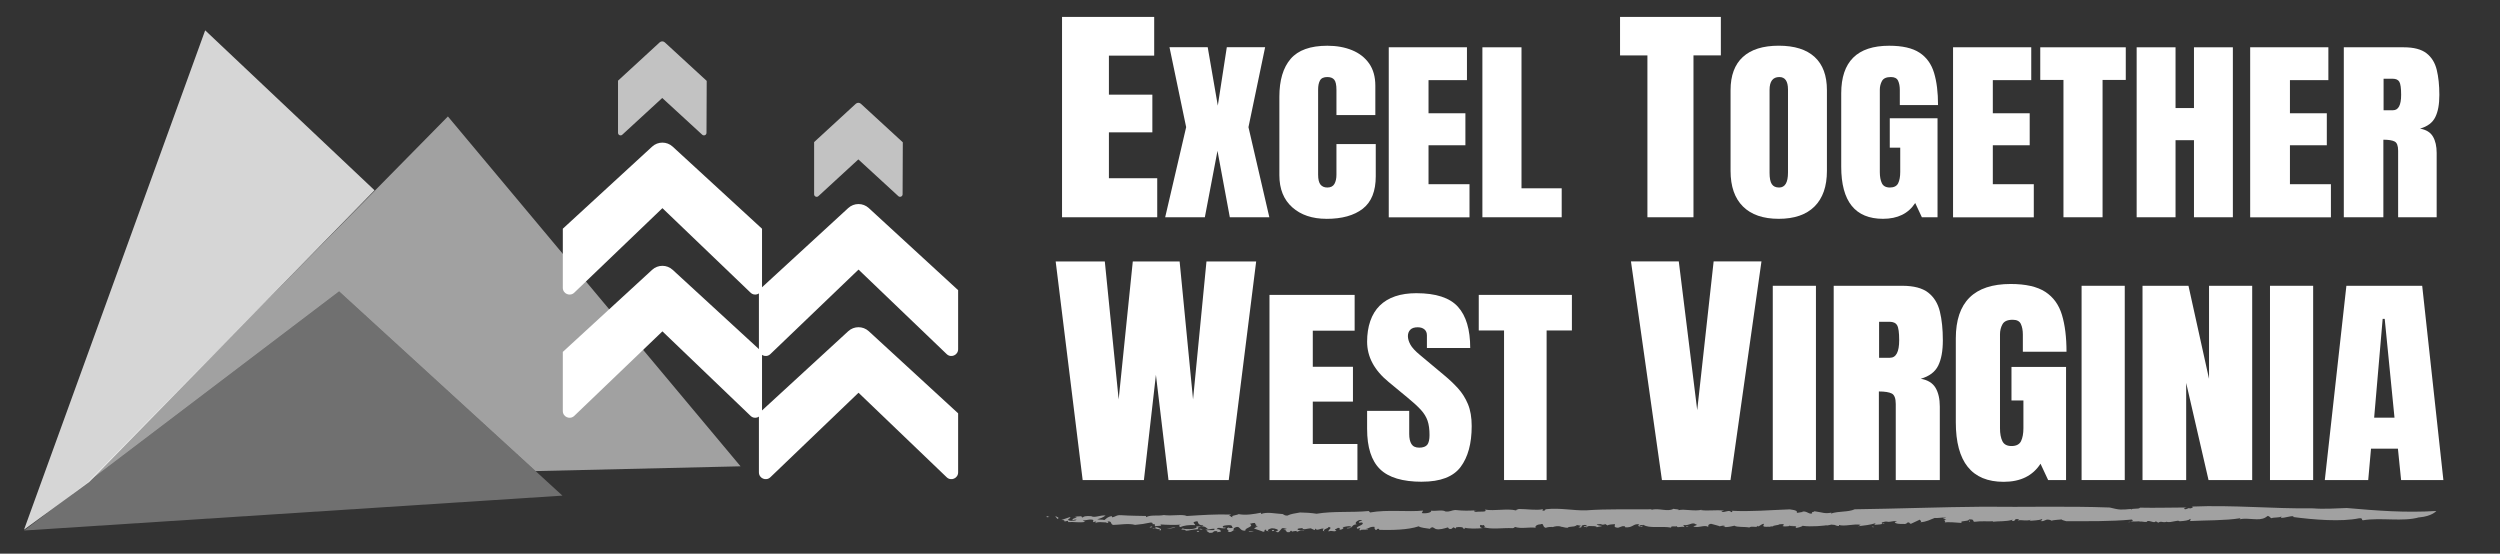 <?xml version="1.0" encoding="UTF-8"?>
<svg xmlns="http://www.w3.org/2000/svg" viewBox="0 0 707.79 156.75">
  <rect x="0" y="0" width="707.79" height="156.75" fill="#333333" stroke="none"/>
  <defs>
    <style>
      .cls-1, .cls-2, .cls-3, .cls-4, .cls-5 {
        fill: #fff;
      }

      .cls-2, .cls-6 {
        opacity: .54;
      }

      .cls-3 {
        opacity: .3;
      }

      .cls-4 {
        opacity: .8;
      }

      .cls-5 {
        opacity: .7;
      }
    </style>
  </defs>
  <g id="Layer_4" data-name="Layer 4">
    <g id="Layer_2" data-name="Layer 2">
      <polyline class="cls-3" points="159.23 140.32 96.01 82.5 24.91 136.45 6.8 150.2"/>
      <path class="cls-1" d="m214.85,117.02l25.3-23.25c1.64-1.51,4.17-1.51,5.81,0l25.3,23.25v16.72c0,1.69-2.03,2.55-3.24,1.38l-24.96-23.93-24.96,23.93c-1.22,1.17-3.24.31-3.24-1.38v-16.72Z"/>
      <path class="cls-1" d="m214.85,82.15l25.3-23.25c1.64-1.51,4.17-1.51,5.81,0l25.3,23.25v16.72c0,1.69-2.03,2.55-3.24,1.38l-24.96-23.93-24.96,23.93c-1.22,1.17-3.24.31-3.24-1.38v-16.72Z"/>
      <path class="cls-5" d="m230.49,40.23l11.8-10.85c.41-.37,1.03-.37,1.44,0l11.87,10.91-.06,14.71c0,.63-.75.95-1.21.53l-11.32-10.4-11.31,10.4c-.46.43-1.21.1-1.21-.53v-14.76Z"/>
      <path class="cls-1" d="m159.33,99.64l25.3-23.25c1.64-1.51,4.17-1.51,5.81,0l25.3,23.25v16.72c0,1.69-2.03,2.55-3.24,1.38l-24.96-23.93-24.96,23.93c-1.22,1.17-3.24.31-3.24-1.38v-16.72Z"/>
      <path class="cls-1" d="m159.33,64.76l25.3-23.25c1.64-1.51,4.17-1.51,5.81,0l25.3,23.25v16.72c0,1.69-2.03,2.55-3.24,1.38l-24.96-23.93-24.96,23.93c-1.22,1.17-3.24.31-3.24-1.38v-16.72Z"/>
      <path class="cls-5" d="m174.97,22.84l11.8-10.85c.41-.37,1.03-.37,1.44,0l11.87,10.91-.06,14.71c0,.63-.75.95-1.21.53l-11.32-10.4-11.31,10.4c-.46.43-1.21.1-1.21-.53v-14.76Z"/>
    </g>
    <polyline class="cls-2" points="126.81 32.97 209.66 132.02 151.64 133.37 96.01 82.5 24.91 136.45"/>
  </g>
  <g id="Layer_5" data-name="Layer 5">
    <polygon class="cls-4" points="58.09 8.59 106.04 53.87 25.28 136.45 6.8 149.96 58.09 8.59"/>
    <g>
      <path class="cls-1" d="m300.68,61.51V4.79h26.09v10.96h-12.82v11.05h12.3v10.67h-12.3v12.99h13.68v11.05h-26.94Z"/>
      <path class="cls-1" d="m329.88,61.51l5.94-25.51-4.72-22.64h10.82l2.86,16.54,2.55-16.54h10.85l-4.72,22.64,5.91,25.51h-11.19l-3.49-18.81-3.58,18.81h-11.23Z"/>
      <path class="cls-1" d="m375.54,61.95c-4,0-7.23-1.08-9.67-3.25-2.44-2.17-3.66-5.2-3.66-9.11v-22.2c0-4.67,1.06-8.24,3.19-10.72,2.13-2.48,5.59-3.72,10.39-3.72,2.62,0,4.95.42,7,1.26s3.65,2.09,4.83,3.76c1.17,1.67,1.76,3.77,1.76,6.3v8.31h-11.01v-7.11c0-1.44-.21-2.41-.63-2.91s-1.07-.75-1.95-.75c-1.03,0-1.72.32-2.08.97-.36.65-.53,1.51-.53,2.58v24.09c0,1.33.23,2.27.68,2.82.45.55,1.1.82,1.93.82.94,0,1.61-.34,2-1.01.39-.67.58-1.55.58-2.62v-8.67h11.13v9.11c0,4.23-1.23,7.3-3.68,9.2s-5.88,2.86-10.28,2.86Z"/>
      <path class="cls-1" d="m393.18,61.51V13.39h22.14v9.3h-10.88v9.38h10.44v9.05h-10.44v11.02h11.6v9.38h-22.86Z"/>
      <path class="cls-1" d="m419.69,61.51V13.39h11.07v39.92h11.38v8.2h-22.45Z"/>
      <path class="cls-1" d="m466.41,61.51V15.69h-7.75V4.79h28.54v10.89h-7.75v45.83h-13.05Z"/>
      <path class="cls-1" d="m503.6,61.95c-4.42,0-7.8-1.16-10.14-3.49-2.34-2.32-3.51-5.68-3.51-10.08v-22.86c0-4.12,1.16-7.25,3.47-9.38,2.32-2.13,5.71-3.2,10.17-3.2s7.86,1.07,10.17,3.2c2.32,2.13,3.47,5.26,3.47,9.38v22.86c0,4.39-1.17,7.75-3.51,10.08s-5.72,3.49-10.14,3.49Zm.09-8.86c1.68,0,2.52-1.41,2.52-4.24v-23.49c0-2.37-.82-3.55-2.45-3.55-1.84,0-2.77,1.21-2.77,3.64v23.46c0,1.5.21,2.57.63,3.21.42.65,1.11.97,2.07.97Z"/>
      <path class="cls-1" d="m533.13,61.95c-7.9,0-11.85-4.92-11.85-14.77v-20.75c0-8.99,4.53-13.48,13.58-13.48,3.73,0,6.59.65,8.58,1.96,1.99,1.3,3.36,3.2,4.12,5.7s1.13,5.54,1.13,9.13h-10.82v-4.27c0-1.04-.16-1.91-.49-2.61-.33-.7-1-1.05-2.03-1.05-1.28,0-2.12.37-2.53,1.12-.41.75-.61,1.57-.61,2.46v23.32c0,1.29.19,2.35.58,3.16s1.15,1.22,2.28,1.22,1.95-.41,2.34-1.22c.39-.81.58-1.88.58-3.21v-6.86h-2.96v-8.31h13.52v28.03h-4.43l-1.89-4.05c-1.93,2.99-4.97,4.48-9.12,4.48Z"/>
      <path class="cls-1" d="m552.94,61.51V13.39h22.14v9.3h-10.88v9.38h10.44v9.05h-10.44v11.02h11.6v9.38h-22.86Z"/>
      <path class="cls-1" d="m584.2,61.51V22.63h-6.57v-9.24h24.21v9.24h-6.57v38.88h-11.07Z"/>
      <path class="cls-1" d="m604.92,61.51V13.39h11.01v17.2h5.22V13.39h11.01v48.12h-11.01v-21.82h-5.22v21.82h-11.01Z"/>
      <path class="cls-1" d="m637.06,61.51V13.39h22.14v9.3h-10.88v9.38h10.44v9.05h-10.44v11.02h11.6v9.38h-22.86Z"/>
      <path class="cls-1" d="m663.57,61.51V13.39h16.98c2.83,0,4.97.56,6.42,1.68,1.45,1.12,2.42,2.69,2.91,4.7s.74,4.38.74,7.1-.38,4.72-1.15,6.29c-.77,1.57-2.21,2.65-4.32,3.25,1.74.31,2.96,1.06,3.66,2.26s1.05,2.74,1.05,4.63v18.21h-10.91v-18.84c0-1.4-.33-2.27-.99-2.61-.66-.34-1.72-.51-3.19-.51v21.96h-11.19Zm11.26-30.3h2.67c1.53,0,2.3-1.45,2.3-4.35,0-1.88-.17-3.11-.5-3.69-.34-.58-.96-.88-1.89-.88h-2.58v8.91Z"/>
      <path class="cls-1" d="m306.52,135.91l-7.64-61.88h13.91l3.92,39.06,4-39.06h13.26l3.8,39.06,3.8-39.06h14.07l-7.76,61.88h-17.06l-3.56-29.78-3.4,29.78h-17.34Z"/>
      <path class="cls-1" d="m359.41,135.91v-52.42h24.11v10.13h-11.85v10.22h11.37v9.86h-11.37v12h12.64v10.22h-24.9Z"/>
      <path class="cls-1" d="m402.6,136.39c-5.5,0-9.47-1.19-11.9-3.57-2.43-2.38-3.65-6.17-3.65-11.38v-5.12h11.92v6.55c0,1.21.21,2.16.63,2.84.42.68,1.16,1.03,2.21,1.03s1.85-.28,2.28-.83c.42-.56.63-1.47.63-2.74,0-1.61-.18-2.95-.55-4.04-.37-1.08-1-2.11-1.9-3.1-.9-.98-2.15-2.13-3.75-3.44l-5.41-4.47c-4.04-3.32-6.06-7.11-6.06-11.38s1.19-7.87,3.58-10.22c2.39-2.34,5.84-3.51,10.36-3.51,5.53,0,9.45,1.28,11.77,3.84,2.32,2.56,3.48,6.45,3.48,11.68h-12.26v-3.6c0-.71-.23-1.27-.7-1.67-.47-.4-1.1-.6-1.9-.6-.96,0-1.66.23-2.11.7s-.67,1.07-.67,1.8.23,1.53.69,2.38c.46.85,1.36,1.84,2.71,2.95l6.95,5.81c1.39,1.15,2.67,2.37,3.84,3.65,1.16,1.28,2.1,2.77,2.81,4.47.71,1.7,1.06,3.77,1.06,6.21,0,4.92-1.04,8.78-3.13,11.57s-5.73,4.18-10.91,4.18Z"/>
      <path class="cls-1" d="m425.82,135.91v-42.35h-7.16v-10.07h26.37v10.07h-7.16v42.35h-12.06Z"/>
      <path class="cls-1" d="m470.52,135.91l-8.77-61.91h13.54l5.22,42.12,4.65-42.12h13.54l-8.77,61.91h-19.41Z"/>
      <path class="cls-1" d="m501.9,135.91v-55h12.22v55h-12.22Z"/>
      <path class="cls-1" d="m519.15,135.91v-55h19.41c3.23,0,5.68.64,7.33,1.92,1.65,1.28,2.76,3.07,3.32,5.38.56,2.3.84,5.01.84,8.11s-.44,5.4-1.31,7.19c-.88,1.79-2.52,3.03-4.94,3.72,1.99.35,3.38,1.21,4.19,2.58.8,1.37,1.2,3.13,1.2,5.3v20.81h-12.47v-21.53c0-1.6-.38-2.6-1.13-2.98-.75-.38-1.97-.58-3.65-.58v25.09h-12.79Zm12.87-34.62h3.05c1.75,0,2.62-1.66,2.62-4.97,0-2.15-.19-3.55-.58-4.22-.38-.67-1.1-1-2.16-1h-2.95v10.19Z"/>
      <path class="cls-1" d="m567.27,136.41c-9.03,0-13.55-5.62-13.55-16.88v-23.72c0-10.27,5.17-15.41,15.53-15.41,4.26,0,7.53.75,9.81,2.23,2.28,1.49,3.85,3.66,4.71,6.52.86,2.85,1.29,6.33,1.29,10.44h-12.36v-4.88c0-1.19-.19-2.18-.56-2.98-.37-.8-1.14-1.2-2.32-1.2-1.46,0-2.43.43-2.89,1.28-.47.85-.7,1.79-.7,2.81v26.66c0,1.48.22,2.68.67,3.61.44.93,1.31,1.39,2.61,1.39s2.23-.46,2.68-1.39c.44-.93.67-2.15.67-3.67v-7.84h-3.38v-9.5h15.45v32.03h-5.07l-2.16-4.62c-2.21,3.42-5.68,5.12-10.42,5.12Z"/>
      <path class="cls-1" d="m589.33,135.91v-55h12.22v55h-12.22Z"/>
      <path class="cls-1" d="m606.58,135.91v-55h13.01l5.82,26.34v-26.34h12.22v55h-12.36l-6.33-27.5v27.5h-12.36Z"/>
      <path class="cls-1" d="m642.67,135.91v-55h12.22v55h-12.22Z"/>
      <path class="cls-1" d="m658.19,135.91l6.11-55h21.46l6,55h-11.97l-.9-8.88h-7.62l-.79,8.88h-12.29Zm13.98-17.66h5.75l-2.77-27.97h-.58l-2.41,27.97Z"/>
    </g>
    <g class="cls-6">
      <g>
        <path class="cls-1" d="m297.13,146.17c-1.44.12.78.45-.94.2.2-.2.47-.36.94-.2Z"/>
        <path class="cls-1" d="m684.9,146.46c-4.65,1.33-10.77-.01-15.87.83-.6.06.16-.73-1.19-.55-4.94,1.03-12.72.42-18.73-.38l.36-.2c-1.15-.15-2.54.53-3.76.44-.01-.14.39-.19.11-.38-.31.41-2.19.19-2.71.5-.48-.16-.43-.49-1.05-.67l-.7.47c-1.93,1.11-4.69-.08-7.33.5.13-.11.39-.19.18-.3-4.23.68-9.52.55-14.25.8.19-.17.36-.47.09-.65-.23.49-1.69.62-2.96.71-.57-.51-2.17.46-3.66.18l.13-.11c-1.1.53-1.63-.31-2.52.33l-.7-.4c-.48.71-1.59-.37-2.5,0l.03.15c-.86.17-1.3-.18-2.1-.06l-.08-.08c-1.86.19-2.94-.21-2.9.35-.65-.44,1.8-.2.78-.85-6.12.57-12.43.46-18.59.47-.7-.22-1.15-.29-1.3-.5-.61.11-2.32.1-2.88.39.21-.01-.4-.28-.72-.31-1.12-.21-1.22.61-2.45.36.49-.15.66-.33.49-.54-1.05.43-2.45.37-3.69.51.19-.09.49-.15.45-.32-1.36.49-2.48-.1-3.66.21l.45-.32c-1.91-.39-.56.67-2.22.44.4-.1.26-.23.33-.36-1.54.59-4.04.39-5.58.59.09-.04.07-.13.07-.13-1.68.07-3.43-.11-5.28.15-.67-.14.22-.79-1.56-.67.07.65-3.02.27-1.97,1-1.52-.11-3.92-.35-4.93-.13.68-.25-.74-.79.52-.84l-.95-.39c.14-.26.98.09.68-.24-.63.03-2.48.28-3.04.18-1.17.4-2.25,1.13-4.14,1.22.89-.25-.51-.71.1-.82l-2.65,1.24c-.63.03-.14-.51-1.05-.34.05.17-.35.28-.63.41-.24-.07-2.62.16-2.9-.47-.28-.25,1.03-.13.33-.36-1.17,0-1.22.22-2.38.23l-.02-.08c-.77-.09-2.27.27-1.43.62.54.02-.2-.38.59-.2-.54.37-1.9.47-3.06.48.4-.1.35-.27.51-.45-1.57.5-3.23.66-4.97.87-.03.3.65-.55.91-.39-2.24-.42-4.63.59-6.49-.02.31-.05.17.43.14.34-1.08-.04-1.03-.48-1.73-.31-.07-.26-.88.08-1.61.16-.37.19-.19-.12.44-.15-1.01.22-5.05.61-7.38.24.04.17-1.43.62-1.97.61l.21-.4c-.49-.24-1.8.03-1.89-.31-1.15.48,4.41-.41,2.86-.04-.4-.33-2.16.63-1.82.09-1.08.01-2.12.46-3.15.09.3.06.87-.55,0-.52-1.53.07-.44.19-1.68.32l-.78.16c-.05.39-1.37-.05-.8.38-.19-.32-2.23.2-2.07-.45l.21-.51c-.66.04-1.08.53-1.6.76-.09-.05-.26-.15-.23-.23-.11.77-1.58-.06-2.37.53-1.39-.27-3.53-.02-4.18-.51-1.07.23-2.04.51-3.26.35.24-.07.58-.09.64-.26-.76-.23-.95-.02-1.65.1.16-.12-1.53-.45-2.38-.73-1.06.23-.7.65-.8.9-.97-.76-2.99.49-4.21-.2.37-.11,1.55-.37.67-.57-.97-.76-1.95.56-3.52.2l.38.63c-.7-.39-2.3.37-2.14-.28-.52.23-1.84-.21-1.67.41-2.57-.52-6.24.32-7.82-.79-.37.1-1.29,0-1.1.32.61.34.85-.25,1.08-.01-.33.02-.4.19-.44.27-.8-.14-1.43-.19-.67-.7-1.78-.38-1.83,1.05-4.09.81.1-.26-.07-.35-.73-.31l-1.25.44c-1.46-.1-.83-.58-.87-1.02-.78.08-1.74.05-2.09.38l-.95-.55c.69.39-.64.26-1.01.37l.37-.11c-.14-.18-1.05-.07-1.5-.02.11.27,1.03.38,1.53.45-.4.19-1.02.15-1.55.37.17-.43-1.27-.3-1.89-.35-.71-.09-.8.38-1.01.37-.02-.22-1.16-.04-.61-.35.24-.07.55.21.96.02-.47-.16-.42-.55-1.39-.27-.73.21.19.84-1.2.57.37-.11.43-.28.72-.43l-1.3-.22-.06.39c-.18-.1-.05-.13-.14-.18-.39.41-1.99.13-2.28.58-.66.04-1.38-.27-2.01-.31l.12-.03c-.77-.23-1.79-.08-2.43.18l.03-.08c-.42-.03-1.41.03-1.93.26-1.06-.29-.36-1.46-1.53-.98-1.07.01-1.68.71-1.25.96-1.93-.26-4.12.37-5.91-.23-.28.16-.1.25-.67.35-2.84-.15-5.99.46-8.24-.3.82-.16.06-.39.04-.61-.68.35-.82-.36-1.06.23.07.35,0,.52.8.66-1.69.19-4.26.19-5.2-.14.47.16.11.27-.26.37.12-.56-1.12-.64-2.07-.45l-.13.34-.61-.35c-.36.11-.4.71-1.34.39-.05-.13-.1-.26-.27-.36-.98.28-2.35.75-3.41.46l-.87-.5c-.45.05-1.21.35-.42.5-1.81-.3-2.97-.34-3.55-.77-3.11,1.05-7.63,1.09-11.25,1.01l.11-.25c-.97-.24-.5.45-1.18.27.31-.24-.74-.53.02-.83-1.39-.27-1.79.44-2.7.56-.14.33.73-.21.55.21-.16.12-1.92-.26-2.14.25-.35-.2-.08-.57.11-.78l-.85.25c-1.04-.59,2.37-1.06,1.28-1.78l-.78.08c-.75-.53,2.07-.6.11-.78-.85.25-1.58.98-.82,1.21-1.78.14-.82,1.21-2.73,1.17-.52-.3,1.53-.07,1.16-.49-.9-.41-1.81.23-2.6.08.89.19.14.7-.44.79-.97-.24.63-.48-.74-.53-.23.29-1.49.51-.4.71-.5.66-1.43-.18-2.18.33-.45-.47,1.42-1.08-.1-1.31.24.45-1.87.61-1.07,1.28-.59-.13-.65-.48-.22-.76-.85-.28-2.05.82-2.33-.07l-.29.46c-.26-.15-.64-.26-1.08-.51-.75,0-2.4.62-2.33-.07-.24.07-1.94.04-1.28.52,1.06.29,1.22-.35,1.81.3-.75-.53-1.53.07-2.14.25l-.1-.27c-.36.1-1.2.05-1.43.34.28-.15.13-.34-.16-.4l-.38.41c-1.48.2-.35-.72-1.79-.6l1.09-.32c-.24.07-.73-.31-1.42-.19-.27.37-.77.82-1,1.11-.81.16-.36-.42-1.16-.04l1.05-.45c.16-.12-.71-.61-1.79-.61-.69.13-1.77.67-.67.87-.55,0-1.31-.22-.87-.49-1.23.13.16.4-.9.63-.44-.25-1.79-.6-2.61-.96l1.11-.62h-.74c.96-.51-.48-.39.05-.91-.5-.08-1.11.1-1.6.23,1.47.84-1.65,1.15-1.22,1.92-2.02.21-1.26-1.87-3.37-.67.35.2-.65.78.62.56-1.26-.08-.85.77-2.33.45,1.1-.32-1.18-.78.41-1.24-.11.26.88.19,1.13.12-.52-.29.11-.77-1.18-.77-.78.07-1.86.09-1.7.49.03.44,1.2-.05.7.4-1.56.15-1.82-.52-2.47.26.99-.06,1.23.39,1.22.69l-1.15.18.22-.29c-1.84-.21-.54.53-2.33.45l-.84-.58c.42-.5,2.59.22,2.28-.59-1.16-.03-1.54.38-2.64.17.24-.07.58-.09.82-.16-.42-.03-.83-1.1-2.48-.47-.85.24-.23.29-.25.59-1.86.09-2.42.4-3.62.45.25-.59-2.12-.06-.79-.66.61.35,3.3.31,3.96-.25-.68-.7,1.46.1,1.86-.61-1.49-.02-1.42-.71-1.66-1.16-.41-.03-.82.16-1.06.23-.17.43.37.42.4.86-1.67-.12-3.27.12-4.19.54-.56-.21-.38-.64.28-.68-1.98.13-4.1.07-5.98-.06,1.22.69-2.1.16-1.27.74,1.01.16,1.88.65,1.32.96-.63-.04.02-.3-.24-.45-.8.38-1.25-.61-2.04,0,1.81-.22.35-.85.69-1.39-1.31.31.06-.39-1.23-.39-1.3.3-2.9.54-4.35.66-1.82-.52-4.6,0-6.22.01-.85-.28-.27-.89-1.2-1-1.08.01.8.66-.8.38l.15-.12c-.48.14-2.93-.42-3.41.47l.49-.67c-.3-.06-.58.09-.82.16-.01-.22-.36-.41.13-.56-.99-.46-2.07.07-3.15.09l.69.39c-1.84.31-3.07-.08-4.85.06l.05-.39-1.06.23c.26-.37-.71-.61-1.27-.3l2.75-.94c.76.23-.83.47-.35.85.41.33,2.05.23,2.32-.14-.63-.04-.66.04-1.15.18-.21-.54.75-.52,1.22-.87-.33.02-.8-.14-.87.03.65-.26,1.3-.3,2.38-.32-.73.21.4.33.12.49.09-.47,1.12-.62,2.45-.49.95.55,2.51-.35,4.05-.2-.63.48-1.43.86-2.37,1.06.97.24,1.08-.01,2.05.23.47-.36.81-.9,2.07-1.12l.07.35c1.15-.18,1.15-.7,2.61-.6,2.5.17,5.08.17,6.99.22l.07.35c1.06-.75,3.54-.28,4.97-.61,2.43.34,5.29-.34,6.53.27,4.29-.27,8.05-.54,12.5-.41l-.75.51c.8-.38.52.3,1.3.22-.9-.41,1.08-.53,1.64-.85,1.98.4,4.52-.04,6.28-.4l.07.35c1.78-.66,3.89-.08,6.11.03.25.15.65.48,1.31.44,1.2-.57,1.83-.53,3.59-.89,1.28,0,3.37.14,4.68.36,4.83-.8,9.77-.29,14.79-.77l.36.41c4.87-.89,10.86-.08,15.02-.54l-.4.71c1.3.22,2.97-.19,2.64-.69,1.31.22,3.26-.34,4.09.24,1.34.13,1.64-.33,2.74-.42,2.67.27,3.67.21,6.19.08l-.62-.04c-.28.16-.3.46.33.5.94-.2,3.46.19,2.52-.66,2.69.49,6.28-.4,8.9.26-.22-.23.44-.28.72-.43,2.36,0,4.84.46,6.73.07.38.12-.6.39.36.42.57-.09.01-.3.71-.43,3.83-.43,7.75.44,11.23.33,6.18-.45,12.64-.22,18.56-.3l-.07.17c1.98-.65,4.66.67,6.24-.31.47.16,1.79.08,1.44.4,1.58-.46,4.43.43,6.71-.15-.21-.02-.33.02-.57.09,2.31.37,4.34-.14,6.78.2-.25.07-.7.13-.77.3.94.33,2.23-.72,2.74.1.54,0,.38-.41.05-.39,5.33.32,11.02-.2,16.57-.39,3.98.49.24,1.38,3.38.77.26.16.19-.31.23-.14,1.21-.23,1.89.91,2.73.49-.35-.5.56-.28.59-.59,2.43.33,2.92.78,4.84.4l-.14.26c2.25-.75,4.85-.35,6.75-1.21,12.4-.16,24.29-.64,36.39-.73,11.95.16,23.66-.22,35.8.23,2.84.7,3.06.68,6.18.4-.13.11-.32.14-.11.24.16-.57,2.2-.05,2.5-.6,4.49.11,8.62-.05,13.24-.05-.73.06-1.1.53-.23.49l.91-.36.15.16c.59-.08,1.24-.37.63-.55,11.6-.49,23.01.65,34.37.51,2.7.24,6.54.02,9.47-.1,8.69.76,16.52,1.38,25.35.84,0,0-1.15,1.47-4.8,1.81Z"/>
        <path class="cls-1" d="m298.86,146.11c.31.29,1.32.44.51.82-.1-.27-.62-.57-.51-.82Z"/>
        <path class="cls-1" d="m325.84,149.05c.03-.08.38.12.47.16-.33.02-.64.26-.91.11.34-.02.29-.16.44-.28Z"/>
        <path class="cls-1" d="m332.74,149.22c-.1.25-1.58.46-2.45.49l2.45-.49Z"/>
        <path class="cls-1" d="m339.17,150.26c.56.21.4.33-.35.33-.05-.14.19-.2.35-.33Z"/>
        <path class="cls-1" d="m339.62,149.69c.53,0,.8.14,1.06.29-.02-.22-1.24.14-1.06-.29Z"/>
        <path class="cls-1" d="m353.58,150.42c.34-.02,1.06-.23,1.37.05-.35-.2-1.63.32-1.37-.05Z"/>
        <path class="cls-1" d="m360.06,150.04c.21.02.3.06.54,0,.38.12-.02.3-.35.33l-.19-.32Z"/>
        <polygon class="cls-1" points="478.1 149.02 477.4 149.15 477.5 148.9 478.1 149.02"/>
        <path class="cls-1" d="m529.83,149.01c.7-.16.49.24.6.28-.63.03.23-.31-.6-.28Z"/>
        <polygon class="cls-1" points="557.72 147.74 557.5 147.75 557.58 147.23 557.72 147.74"/>
      </g>
    </g>
  </g>
</svg>